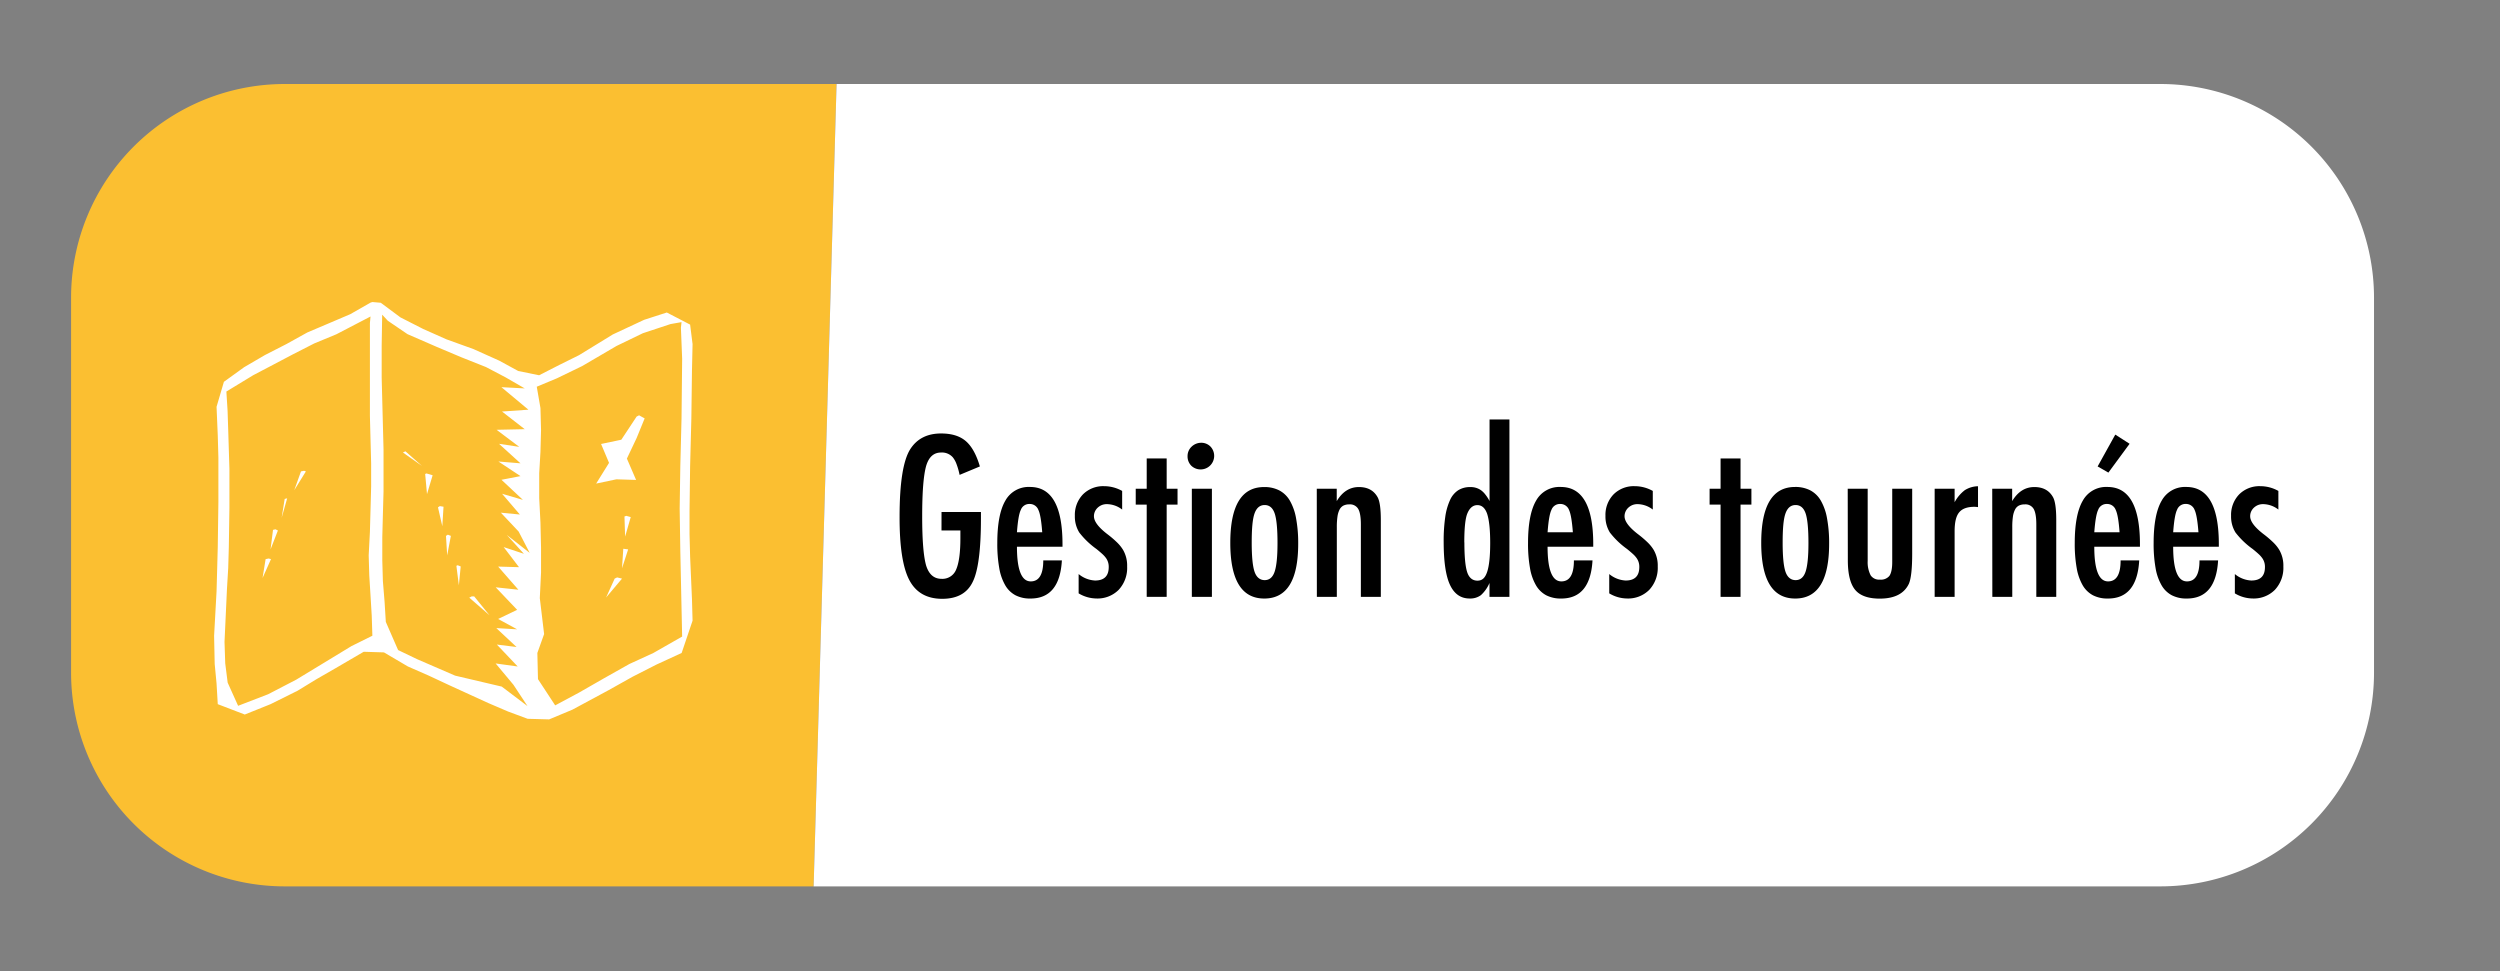 <svg id="Calque_1" data-name="Calque 1" xmlns="http://www.w3.org/2000/svg" viewBox="0 0 888 345"><rect x="0" y="0" width="888" height="345" fill="#808080" stroke="none"/><defs><style>.cls-1{fill:#fbbf31;}.cls-2,.cls-3{fill:#fff;}.cls-3{fill-rule:evenodd;}</style></defs><path class="cls-1" d="M289,314.84H101.15a75.9,75.9,0,0,1-75.9-75.9V105.73a75.9,75.9,0,0,1,75.9-75.89h196"/><path class="cls-2" d="M297.15,29.84h470.2a75.9,75.9,0,0,1,75.9,75.89V238.94a75.9,75.9,0,0,1-75.9,75.9H289"/><path class="cls-3" d="M132.27,107.28l-.66.21-7.19,4.11-7.63,3.25-7.62,3.24-7.41,4.11-7.62,3.9-7.42,4.33-7.19,5.19-2.61,8.88.43,10.17.22,7.79v16l-.22,15.79-.21,7.79-.22,8-.87,15.8.21,10,.66,6.93.43,7.35,9.59,3.68,9.16-3.68,9.58-4.76,6.75-4.12,6.76-3.89,10-5.84,7.19.22,8.5,5,7.41,3.25,7.41,3.46,13.73,6.28,7,3,7,2.6,7.62.21,8.28-3.46,12.86-6.93,8.5-4.76,8.5-4.33,8.93-4.11L246,220.46l-.21-7.57-.66-15.16-.21-8v-8.22l.21-16,.44-16.88.22-17.1.21-9.31-.87-6.92L236.85,111l-8.06,2.6-11.11,5.19-12,7.36-7,3.47-7.19,3.67-7.41-1.51-6.75-3.68-9.15-4.11-9.59-3.46-8.29-3.69-8.05-4.1-7-5.2Zm109.81,7.14-.22,2,.44,11-.22,21.21-.43,16.88-.23,15.15.23,15.14.65,30.31-10.24,5.84-8.5,3.9L214.41,241l-8.72,5-8.49,4.55-6.11-9.32-.22-9.3,2.4-6.71-1.53-12.77.44-9.09v-8.87l-.21-8.87-.44-8.66v-8.87l.44-7.58.21-7.79-.21-7.79-1.31-7.57,7.19-3,8.93-4.33,12.2-7.14,9.37-4.53,9.81-3.25Zm-110.47-2-.22,2.38v32.9l.44,16.88v8.22l-.22,8.22-.22,8-.43,8.23.21,7.14.44,7.14.43,7.14.23,7.14-7.42,3.68-19.6,11.91-10,5.19-10.67,4.11-3.71-8.23L80,235.61,79.75,228l.87-18.83.44-7.36.22-7.58.21-13.85V166.58l-.43-13.86L80.84,146l-.43-6.93L90,133.24l7-3.67,7-3.69,7.62-3.89,7.85-3.25Zm4.14-.65,2,2.16,7,4.76,10.45,4.55,8.72,3.68,8.71,3.46,7,3.68,6.75,3.9-8.28-.44,9.59,8-9.37.65,8.06,6.27-10,.22,8.06,6.06-7.19-1.08,7.63,6.93-7.85-.65,7.85,5.19-6.76,1.3,7.62,7.14-7.4-2.17,6.31,7.37-6.75-.65,6.32,6.7,3.92,7.57L180,190l6.09,6.71-7.19-2.39,5.45,7.14-7.41-.21,7.19,8.22-8.06-.86,7.62,8-6.75,3.25,6.75,3.68-7.4-.44,7.19,6.72-7-.87,7.41,7.79-7.84-1.08,6.32,7.57,5,7.58-9.15-6.93-16.56-3.89-13.51-5.85-6.75-3.24-4.36-10-.44-7.14L136,206.4l-.21-7.37v-8.22l.21-8,.23-8.23V159.65l-.66-25.54V122.85Zm66.68,107.56-.66.21ZM213.1,214l-.44.44Zm-45.54-2.16-.87.44,7.19,6.27-5.45-6.71ZM93.91,209l-.43.22ZM219.2,205.1l-.87.42-3.05,6.72,5.66-6.72Zm-56.65-4.33-.44.21.88,6.93.65-6.71Zm-67.11-2.39-1.09.22-1.09,6.71,3-6.71Zm125.94-3.46v.22l-.44,6.71,2.18-6.71Zm-62.31-5-.66.43.43,6.93,1.31-6.93ZM97.83,188l-.86.22-.87,6.92,2.61-6.71Zm124.64-4.77-.66.23.23,7.14,2-6.93Zm-66.24-3.46-.66.44,1.54,6.71.43-6.93ZM102,177l-.88.22-1.08,6.7Zm119.62-3-.44.44Zm-70.16-5.84-.44.21.65,7.14,2-6.7ZM227,147.52l-.87.44-5.44,8.23-7.19,1.51,2.83,6.71-4.58,7.36,7.19-1.52,7,.22-3.27-7.58,3.48-7.35,2.83-6.93Zm-119,19.7-1.09.22-2.4,6.7,4.14-6.7Zm36-6.92-.88.43,6.76,4.76Zm-27,.21-1.09.22Zm7.84-4.55-1.74.65Z"/><path d="M334.43,181.87h14v2.23q0,16.74-2.93,22.6-2.89,6-10.83,6-8.2,0-11.69-6.68t-3.45-22.45q0-18,3.78-24,3.57-5.59,10.95-5.6,5.64,0,8.79,2.71t5,9l-7.2,3a24.53,24.53,0,0,0-1.08-3.8,8.55,8.55,0,0,0-1.3-2.4,5.12,5.12,0,0,0-4.23-1.74q-3.86,0-5.27,4.75-1.41,5-1.41,17.85T329,201c1,3.06,2.78,4.6,5.45,4.6a5.23,5.23,0,0,0,5.16-3.27q1.53-3.48,1.52-11.21v-2.7h-6.71Z"/><path d="M370.57,199.06h6.61Q376.4,212.61,366,212.6a11.24,11.24,0,0,1-5.28-1.15,9.24,9.24,0,0,1-3.66-3.56,18.34,18.34,0,0,1-2.13-6.13,48.9,48.9,0,0,1-.69-8.83q0-10.17,2.84-15.06a9.44,9.44,0,0,1,8.78-4.9q11.53,0,11.54,20.33v.89H361.22q0,12.33,4.9,12.32Q370.57,206.51,370.57,199.06Zm-.37-10c-.3-4-.75-6.68-1.37-7.94a3.25,3.25,0,0,0-3.12-2.11,3.19,3.19,0,0,0-3.12,2.11c-.62,1.26-1.07,3.91-1.37,7.94Z"/><path d="M398.59,174.38V181a9,9,0,0,0-5.46-1.93,4.74,4.74,0,0,0-1.78.33,4.91,4.91,0,0,0-1.43.91,4.33,4.33,0,0,0-1,1.38,4,4,0,0,0-.35,1.69c0,1.83,1.65,4,5,6.53a35.76,35.76,0,0,1,3.34,2.89,13.26,13.26,0,0,1,2,2.52,11.11,11.11,0,0,1,1.45,5.91,11.4,11.4,0,0,1-3,8.27,10.58,10.58,0,0,1-8,3.08,12.43,12.43,0,0,1-6.23-1.82v-6.86a9.9,9.9,0,0,0,5.82,2.3q4.88,0,4.87-4.79a5.34,5.34,0,0,0-.89-3.08,9.1,9.1,0,0,0-1.3-1.47c-.6-.55-1.33-1.18-2.19-1.87a28.64,28.64,0,0,1-6.09-5.86,10.77,10.77,0,0,1-1.56-5.9,10.49,10.49,0,0,1,2.86-7.61,10.13,10.13,0,0,1,7.53-2.93A13.08,13.08,0,0,1,398.59,174.38Z"/><path d="M407.31,162.84h7.09V173.6h3.86v5.64H414.4V212h-7.09V179.24h-3.9V173.6h3.9Z"/><path d="M426.68,157.27a4.56,4.56,0,0,1,3.34,1.41,4.82,4.82,0,0,1-6.83,6.79,4.68,4.68,0,0,1-1.37-3.45,4.56,4.56,0,0,1,1.41-3.34A4.93,4.93,0,0,1,426.68,157.27Zm-3.34,16.33h7.13V212h-7.13Z"/><path d="M461.12,193.12q0,19.49-12.06,19.48T437,192.82Q437,173,449,173a11.44,11.44,0,0,1,5.4,1.19,9.47,9.47,0,0,1,3.77,3.67,19.26,19.26,0,0,1,2.2,6.27A48,48,0,0,1,461.12,193.12Zm-7.35-.19c0-5-.33-8.56-1-10.54s-1.86-3-3.56-3-2.89,1-3.6,3-1,5.43-1,10.35.34,8.36,1,10.32,1.91,3,3.6,3,2.85-1,3.52-2.94S453.77,197.86,453.77,192.93Z"/><path d="M467.72,173.6h7.09V178q3-5,7.87-5c3.12,0,5.34,1.22,6.68,3.67q1.11,2.09,1.11,8.05V212h-7.09l0-25.68q0-3.9-.93-5.53a3.36,3.36,0,0,0-3.19-1.63,4.53,4.53,0,0,0-2.06.42,3.27,3.27,0,0,0-1.36,1.37,7.92,7.92,0,0,0-.76,2.47,24.73,24.73,0,0,0-.24,3.75V212h-7.09Z"/><path d="M536.15,149v63h-7.08v-4.94a12.31,12.31,0,0,1-3.05,4.34,6.39,6.39,0,0,1-4,1.19c-3.17,0-5.49-1.63-7-4.88s-2.23-8.37-2.23-15.34a59.07,59.07,0,0,1,.56-8.72,21.52,21.52,0,0,1,1.69-6,8.12,8.12,0,0,1,2.91-3.51,7.77,7.77,0,0,1,4.23-1.13,6.37,6.37,0,0,1,3.86,1.11,7.53,7.53,0,0,1,1.52,1.49,14.75,14.75,0,0,1,1.53,2.37V149Zm-16,43.68c0,5,.34,8.57,1,10.57s1.91,3,3.64,3,2.73-1,3.45-3.12,1.08-5.65,1.08-10.28-.36-8.09-1.08-10.32q-1.08-3.1-3.45-3.11t-3.6,3C520.47,184.19,520.12,187.61,520.12,192.64Z"/><path d="M559.05,199.06h6.61q-.78,13.55-11.14,13.54a11.31,11.31,0,0,1-5.29-1.15,9.22,9.22,0,0,1-3.65-3.56,18.12,18.12,0,0,1-2.13-6.13,48.9,48.9,0,0,1-.69-8.83q0-10.17,2.84-15.06a9.44,9.44,0,0,1,8.77-4.9q11.55,0,11.55,20.33v.89H549.7q0,12.33,4.9,12.32Q559.06,206.51,559.05,199.06Zm-.37-10q-.45-6-1.37-7.94a3.25,3.25,0,0,0-3.12-2.11,3.19,3.19,0,0,0-3.12,2.11c-.62,1.26-1.07,3.91-1.37,7.94Z"/><path d="M587.07,174.38V181a9,9,0,0,0-5.46-1.93,4.74,4.74,0,0,0-1.78.33,4.91,4.91,0,0,0-1.43.91,4.18,4.18,0,0,0-1,1.38,4,4,0,0,0-.36,1.69c0,1.83,1.66,4,5,6.53a37.1,37.1,0,0,1,3.34,2.89,13.26,13.26,0,0,1,2,2.52,11.11,11.11,0,0,1,1.45,5.91,11.44,11.44,0,0,1-3,8.27,10.58,10.58,0,0,1-8,3.08,12.43,12.43,0,0,1-6.23-1.82v-6.86a9.9,9.9,0,0,0,5.82,2.3q4.86,0,4.86-4.79a5.27,5.27,0,0,0-.89-3.08,8.51,8.51,0,0,0-1.29-1.47c-.6-.55-1.33-1.18-2.19-1.87a28.64,28.64,0,0,1-6.09-5.86,10.77,10.77,0,0,1-1.56-5.9,10.49,10.49,0,0,1,2.86-7.61,10.13,10.13,0,0,1,7.53-2.93A13.11,13.11,0,0,1,587.07,174.38Z"/><path d="M611.15,162.84h7.09V173.6h3.86v5.64h-3.86V212h-7.09V179.24h-3.9V173.6h3.9Z"/><path d="M649.71,193.12q0,19.49-12.06,19.48t-12.06-19.78q0-19.84,12-19.85a11.44,11.44,0,0,1,5.4,1.19,9.47,9.47,0,0,1,3.77,3.67,19.26,19.26,0,0,1,2.2,6.27A48,48,0,0,1,649.71,193.12Zm-7.35-.19c0-5-.33-8.56-1-10.54s-1.86-3-3.56-3-2.89,1-3.6,3-1,5.43-1,10.35.34,8.36,1,10.32,1.91,3,3.6,3,2.85-1,3.52-2.94S642.36,197.86,642.36,192.93Z"/><path d="M656.31,173.6h7.09v25.68a10.12,10.12,0,0,0,1.06,5.08,3.59,3.59,0,0,0,3.28,1.52,3.89,3.89,0,0,0,3.38-1.33c.64-.94,1-2.57,1-4.9V173.6h7.09v23q0,8.06-1.18,10.76-2.49,5.26-10.32,5.27-6.17,0-8.76-3.12t-2.6-10.5Z"/><path d="M687.19,173.6h7.09v4.79a13.42,13.42,0,0,1,3.6-4.27,9.12,9.12,0,0,1,4.71-1.41v7.42a9.47,9.47,0,0,0-1.26-.11c-2.55,0-4.37.65-5.46,2s-1.59,3.53-1.59,6.75V212h-7.09Z"/><path d="M707.64,173.6h7.08V178q3-5,7.87-5c3.12,0,5.34,1.22,6.68,3.67q1.11,2.09,1.11,8.05V212H723.3l0-25.68q0-3.9-.93-5.53a3.36,3.36,0,0,0-3.19-1.63,4.55,4.55,0,0,0-2.06.42,3.19,3.19,0,0,0-1.35,1.37,7.91,7.91,0,0,0-.77,2.47,24.73,24.73,0,0,0-.24,3.75V212h-7.08Z"/><path d="M753.24,199.06h6.61q-.78,13.55-11.13,13.54a11.26,11.26,0,0,1-5.29-1.15,9.31,9.31,0,0,1-3.66-3.56,18.56,18.56,0,0,1-2.13-6.13,48.9,48.9,0,0,1-.69-8.83q0-10.17,2.84-15.06a9.44,9.44,0,0,1,8.78-4.9q11.53,0,11.54,20.33v.89H743.89q0,12.33,4.9,12.32Q753.25,206.51,753.24,199.06Zm-.37-10q-.43-6-1.37-7.94a3.23,3.23,0,0,0-3.12-2.11,3.19,3.19,0,0,0-3.12,2.11q-.91,1.89-1.37,7.94Zm3.56-31.43-7.53,10.24-3.82-2.19,6.27-11.31Z"/><path d="M781.26,199.06h6.61q-.78,13.55-11.14,13.54a11.24,11.24,0,0,1-5.28-1.15,9.18,9.18,0,0,1-3.66-3.56,18.34,18.34,0,0,1-2.13-6.13,48.9,48.9,0,0,1-.69-8.83q0-10.17,2.84-15.06a9.44,9.44,0,0,1,8.77-4.9q11.55,0,11.55,20.33v.89H771.91q0,12.33,4.9,12.32Q781.27,206.51,781.26,199.06Zm-.37-10q-.45-6-1.37-7.94A3.25,3.25,0,0,0,776.4,179a3.19,3.19,0,0,0-3.12,2.11c-.62,1.26-1.07,3.91-1.37,7.94Z"/><path d="M809.28,174.38V181a9,9,0,0,0-5.46-1.93,4.74,4.74,0,0,0-1.78.33,4.91,4.91,0,0,0-1.43.91,4.33,4.33,0,0,0-1,1.38,4,4,0,0,0-.35,1.69c0,1.83,1.65,4,5,6.53a37.1,37.1,0,0,1,3.34,2.89,13.26,13.26,0,0,1,2,2.52,11.11,11.11,0,0,1,1.45,5.91,11.44,11.44,0,0,1-3,8.27,10.58,10.58,0,0,1-8,3.08,12.43,12.43,0,0,1-6.23-1.82v-6.86a9.9,9.9,0,0,0,5.82,2.3q4.88,0,4.87-4.79a5.28,5.28,0,0,0-.9-3.08,8.51,8.51,0,0,0-1.29-1.47c-.6-.55-1.33-1.18-2.19-1.87a28.64,28.64,0,0,1-6.09-5.86,10.77,10.77,0,0,1-1.56-5.9,10.49,10.49,0,0,1,2.86-7.61,10.13,10.13,0,0,1,7.53-2.93A13.11,13.11,0,0,1,809.28,174.38Z"/></svg>
